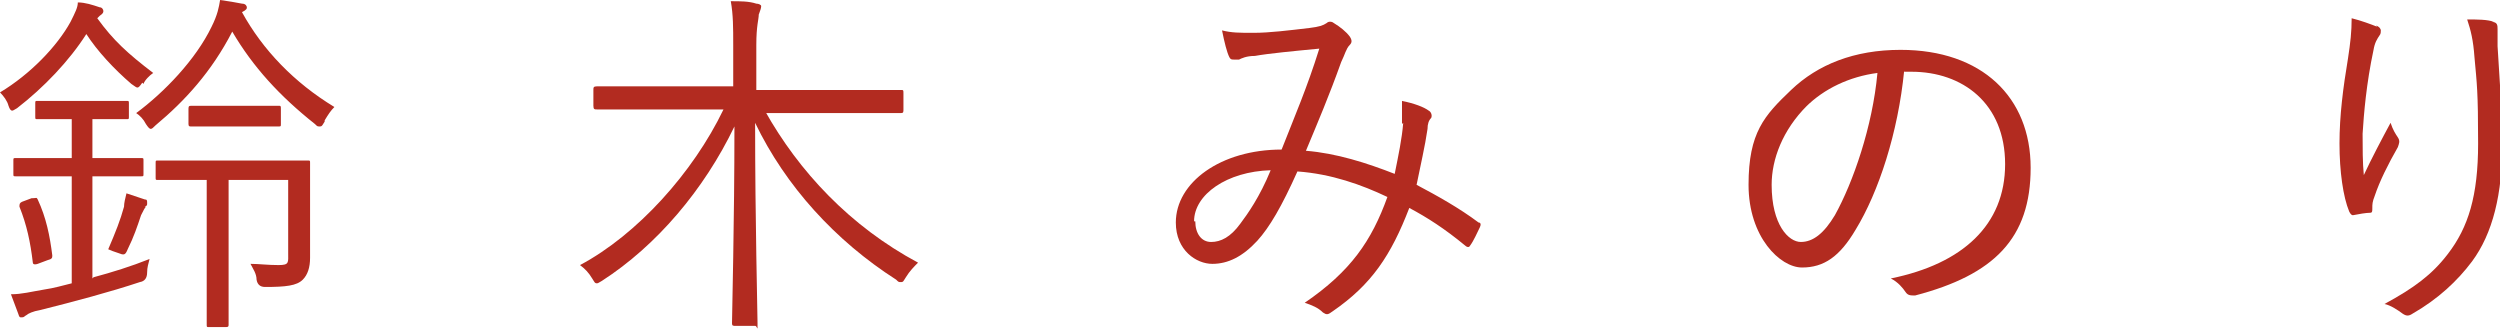 <?xml version="1.0" encoding="UTF-8"?><svg id="_イヤー_2" xmlns="http://www.w3.org/2000/svg" viewBox="0 0 205.6 27.1"><defs><style>.cls-1{fill:#b22b20;}</style></defs><g id="_イヤー_1-2"><g><path class="cls-1" d="M11.7,6.8c-.2,.3-.3,.4-.4,.4s-.2-.1-.5-.3c-1.4-1.2-2.8-2.7-3.7-4.1-1.4,2.2-3.5,4.4-5.7,6.1-.2,.1-.3,.2-.4,.2s-.2-.1-.3-.4c-.1-.4-.4-.8-.7-1.1C2.5,6.1,4.7,3.8,5.8,1.8c.4-.8,.6-1.2,.6-1.6,.6,0,1.2,.2,1.8,.4,.2,0,.3,.2,.3,.3s0,.2-.3,.4c0,0-.2,.2-.2,.2,1.3,1.8,2.5,2.9,4.6,4.5-.3,.2-.7,.6-.8,.9Zm-4,16c1.5-.4,3.1-.9,4.6-1.5-.1,.4-.2,.7-.2,1.1q0,.7-.6,.8c-2.4,.8-5.4,1.6-8.2,2.3-.6,.1-1,.3-1.1,.4-.2,.1-.2,.2-.4,.2s-.2,0-.3-.3c-.2-.5-.4-1.1-.6-1.6,.9,0,1.6-.2,2.8-.4,.7-.1,1.4-.3,2.2-.5V14.5h-1.5c-2.2,0-2.9,0-3.1,0s-.2,0-.2-.2v-1.1c0-.2,0-.2,.2-.2s.9,0,3.1,0h1.5v-3.2h-.2c-1.9,0-2.4,0-2.6,0s-.2,0-.2-.2v-1.1c0-.2,0-.2,.2-.2s.7,0,2.6,0h2.1c1.9,0,2.4,0,2.6,0s.2,0,.2,.2v1.1c0,.2,0,.2-.2,.2s-.7,0-2.6,0h-.2v3.2h.9c2.2,0,2.9,0,3.1,0s.2,0,.2,.2v1.1c0,.2,0,.2-.2,.2s-.9,0-3.1,0h-.9v8.4Zm-5-6.5c.3,0,.3-.1,.4,.1,.7,1.5,1,3,1.2,4.6,0,.2,0,.3-.4,.4l-.8,.3c-.3,.1-.4,0-.4-.1-.2-1.7-.5-3.1-1.1-4.6,0-.2,0-.3,.2-.4l.8-.3Zm9.3,.7c-.1,.1-.2,.3-.4,.7-.3,.9-.6,1.8-1.1,2.8-.2,.5-.3,.5-.8,.3-.3-.1-.6-.2-.8-.3,.6-1.4,1-2.4,1.3-3.5,0-.3,.1-.7,.2-1.1,.6,.2,1.2,.4,1.5,.5,.2,0,.2,.1,.2,.3s0,.2-.2,.3Zm14.7-7c-.2,.3-.2,.4-.4,.4s-.2,0-.4-.2c-2.9-2.3-5.1-4.7-6.8-7.6-1.7,3.3-3.9,5.7-6.3,7.7-.2,.2-.3,.3-.4,.3s-.2-.1-.4-.4c-.2-.4-.5-.7-.8-.9,2.3-1.7,4.9-4.4,6.2-7.1,.5-1,.6-1.6,.7-2.2,.7,.1,1.3,.2,1.8,.3,.3,0,.4,.2,.4,.3s0,.2-.4,.4c1.7,3.1,4.3,5.8,7.6,7.8-.3,.3-.5,.6-.8,1.1Zm-5,3.2c2.6,0,3.4,0,3.6,0s.2,0,.2,.2,0,.6,0,1.8v2.9c0,1.2,0,2.3,0,3.1s-.2,1.4-.6,1.8c-.5,.5-1.4,.6-3.1,.6q-.6,0-.7-.6c0-.5-.3-.9-.5-1.3,.7,0,1.4,.1,2.3,.1s.8-.2,.8-1v-6h-4.9v7.9c0,3,0,3.9,0,4s0,.2-.2,.2h-1.4c-.2,0-.2,0-.2-.2s0-1.1,0-4v-7.9h-.4c-2.6,0-3.4,0-3.6,0s-.2,0-.2-.2v-1.2c0-.2,0-.2,.2-.2s1,0,3.6,0h5Zm1.4-3c0,.2,0,.2-.2,.2s-.7,0-2.5,0h-2.2c-1.9,0-2.4,0-2.5,0s-.2,0-.2-.2v-1.2c0-.2,0-.3,.2-.3s.7,0,2.5,0h2.2c1.8,0,2.3,0,2.5,0s.2,0,.2,.3v1.2Z"/><path class="cls-1" d="M62.9,9.1c2.8,5,7,9.5,12.6,12.5-.3,.3-.7,.7-1,1.2-.2,.3-.2,.4-.4,.4s-.2,0-.4-.2c-5-3.2-9.1-7.7-11.6-12.9,0,8,.2,15.7,.2,16.5s0,.2-.2,.2h-1.6c-.2,0-.3,0-.3-.2,0-.8,.2-8.3,.2-16.2-2.5,5.2-6.4,9.8-10.9,12.7-.2,.1-.3,.2-.4,.2-.2,0-.2-.1-.4-.4-.3-.5-.6-.8-1-1.1,4.7-2.5,9.3-7.6,11.8-12.8h-6.4c-2.9,0-3.8,0-4,0-.2,0-.3,0-.3-.3v-1.3c0-.2,0-.3,.3-.3s1.1,0,4,0h7.2V3.7c0-1.4,0-2.5-.2-3.6,.8,0,1.5,0,2.1,.2,.2,0,.4,.1,.4,.2,0,.2-.1,.4-.2,.7,0,.4-.2,.9-.2,2.5v3.7h7.9c2.9,0,3.8,0,4,0s.2,0,.2,.3v1.3c0,.2,0,.3-.2,.3s-1.1,0-4,0h-7.1Z"/><path class="cls-1" d="M115.3,10.2c0-.7,0-1.3,0-1.9,1,.2,1.8,.5,2.2,.8,.2,.1,.3,.4,.2,.6-.2,.2-.3,.5-.3,.9-.2,1.4-.6,3.1-.9,4.6,1.7,.9,3.5,1.9,5.1,3.1,.2,0,.2,.2,.1,.4-.2,.4-.5,1.1-.8,1.5-.1,.2-.3,.1-.4,0-1.7-1.4-3.1-2.3-4.6-3.1-1.5,3.9-3.1,6.3-6.3,8.5-.4,.3-.5,.3-.8,.1-.4-.4-.9-.6-1.5-.8,3.8-2.6,5.5-5.1,6.8-8.7-2.1-1-4.6-1.9-7.4-2.1-1.3,2.9-2.3,4.6-3.3,5.7-1.2,1.3-2.4,1.9-3.7,1.9s-3-1.1-3-3.4c0-3.3,3.7-6,8.7-6,1.1-2.8,2.1-5.1,3.1-8.3-2.1,.2-4.2,.4-5.3,.6-.7,0-1.1,.2-1.3,.3-.1,0-.2,0-.4,0-.2,0-.3,0-.4-.2-.2-.4-.4-1.2-.6-2.2,.8,.2,1.4,.2,2.6,.2,1.3,0,2.9-.2,4.6-.4,.8-.1,1.1-.2,1.4-.4,.2-.2,.5-.1,.6,0,.5,.3,1,.7,1.3,1.1,.2,.3,.2,.5,0,.7-.3,.3-.4,.8-.7,1.4-1,2.8-1.9,4.9-2.9,7.3,2.5,.2,5,1,7.3,1.9,.3-1.5,.6-2.9,.7-4.2Zm-17,8c0,1,.5,1.7,1.3,1.7s1.6-.4,2.4-1.5c.6-.8,1.6-2.2,2.5-4.4-3.6,.1-6.3,2-6.3,4.2Z"/><path class="cls-1" d="M156.6,5.8c-.5,5.1-2.1,10-4,13.1-1.3,2.2-2.6,3.1-4.4,3.1s-4.4-2.5-4.4-6.8,1.3-5.7,3.5-7.8c2.2-2.1,5.2-3.3,9-3.3,6.7,0,10.7,3.9,10.7,9.7s-3,8.8-9.5,10.5c-.4,0-.6,0-.8-.3-.2-.3-.6-.8-1.2-1.1,5.9-1.2,9.4-4.4,9.4-9.4s-3.5-7.6-7.7-7.6h-.6Zm-8,2.9c-2,2-2.9,4.4-2.9,6.5,0,3.3,1.4,4.7,2.4,4.7s1.9-.7,2.8-2.2c1.5-2.7,3.1-7.3,3.5-11.7-2.3,.3-4.4,1.3-5.9,2.8Z"/><path class="cls-1" d="M195.4,2.1c.3,.1,.4,.3,.4,.4s0,.3-.1,.4c-.2,.3-.4,.6-.5,1.2-.6,2.8-.8,5.3-.9,6.9,0,1.1,0,2.4,.1,3.4,.6-1.3,1.5-3,2.2-4.3,.2,.6,.4,.9,.6,1.2,.2,.3,.1,.5,0,.8-.8,1.4-1.5,2.8-1.9,4-.2,.5-.2,.7-.2,1,0,.3,0,.4-.2,.4-.3,0-.9,.1-1.4,.2-.1,0-.2-.1-.3-.3-.5-1.2-.8-3.3-.8-5.6s.3-4.6,.7-7c.2-1.3,.3-2.2,.3-3.3,.8,.2,1.6,.5,2.1,.7Zm9.5-.3c.5,0,.5,.3,.5,.6,0,.3,0,.8,0,1.4,.2,3.3,.4,5.8,.4,7.9,0,4.3-.8,7.5-2.5,9.8-1.2,1.6-2.8,3.1-4.9,4.3-.3,.2-.5,.2-.8,0-.4-.3-1-.7-1.5-.8,2.4-1.3,3.9-2.4,5.2-4.1,1.7-2.2,2.5-4.8,2.5-9.1s-.1-4.9-.3-7.1c-.1-1.4-.3-2.2-.6-3.1,.8,0,1.7,0,2.2,.2Z"/></g></g></svg>